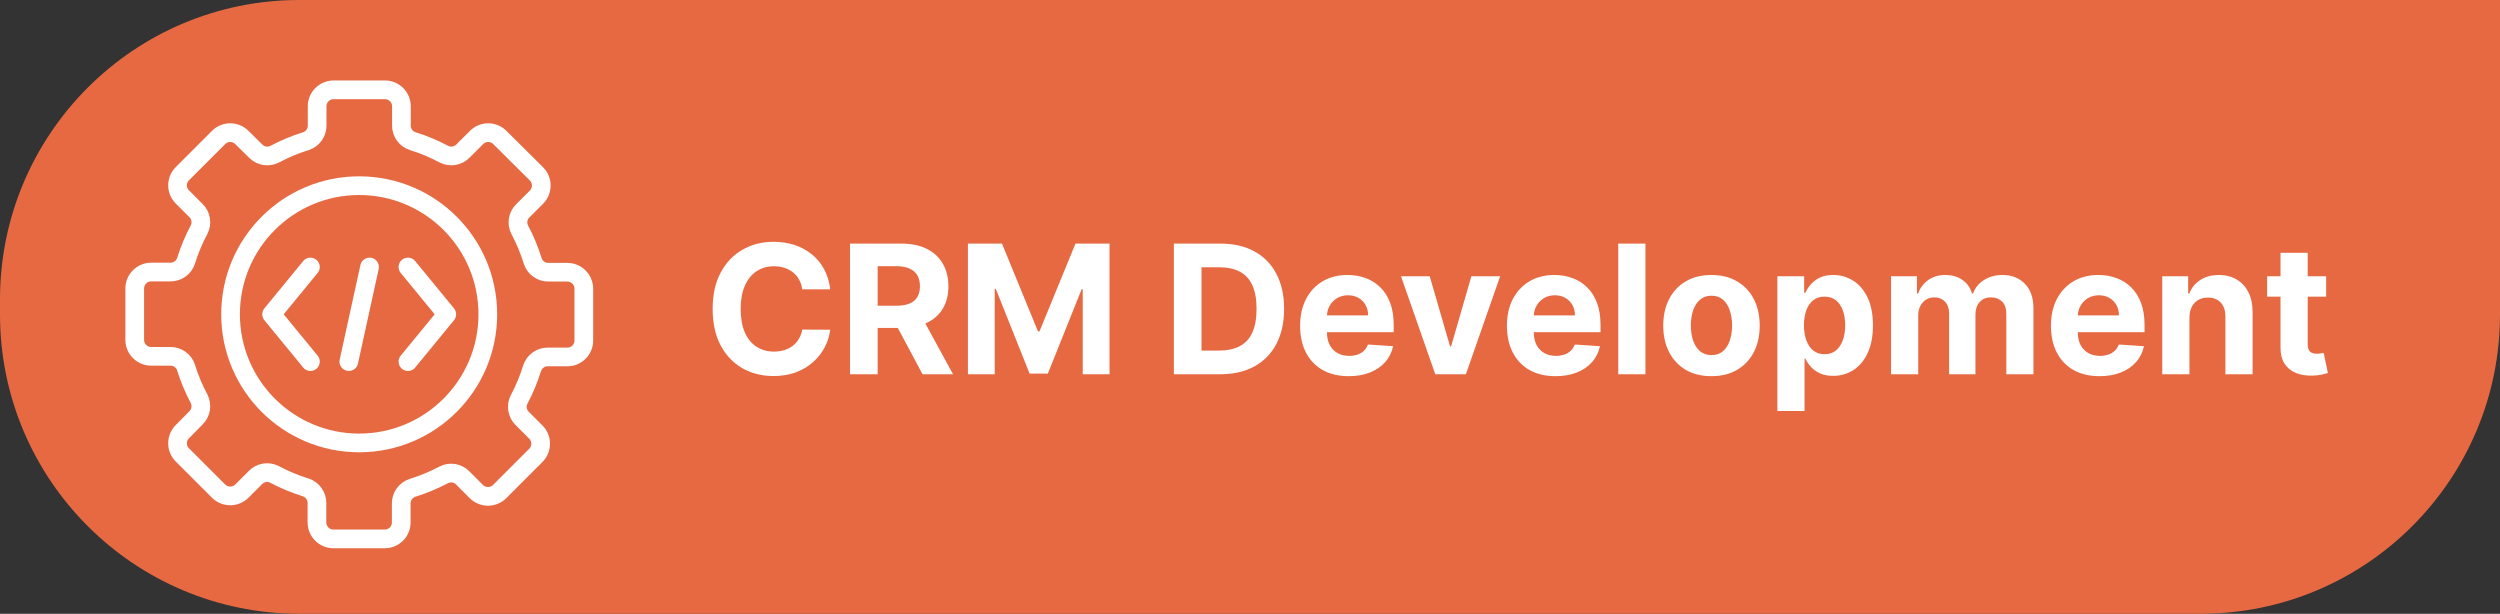 <svg width="167" height="41" viewBox="0 0 167 41" fill="none" xmlns="http://www.w3.org/2000/svg">
<rect x="0" y="0" width="167" height="41" fill="#333333" stroke="none"/>
<path d="M0 20C0 8.954 8.954 0 20 0H167V21C167 32.046 158.046 41 147 41H20C8.954 41 0 32.046 0 21V20Z" fill="#E66942"/>
<path d="M55.459 19.328H53.592C53.558 19.087 53.489 18.872 53.383 18.685C53.278 18.494 53.144 18.332 52.979 18.199C52.814 18.065 52.624 17.963 52.408 17.892C52.195 17.821 51.963 17.785 51.713 17.785C51.261 17.785 50.868 17.898 50.533 18.122C50.197 18.344 49.938 18.668 49.753 19.094C49.568 19.517 49.476 20.031 49.476 20.636C49.476 21.259 49.568 21.781 49.753 22.204C49.94 22.628 50.202 22.947 50.537 23.163C50.872 23.379 51.26 23.487 51.7 23.487C51.947 23.487 52.176 23.454 52.386 23.389C52.599 23.324 52.788 23.229 52.953 23.104C53.118 22.976 53.254 22.821 53.362 22.639C53.473 22.457 53.55 22.25 53.592 22.017L55.459 22.026C55.41 22.426 55.29 22.812 55.097 23.185C54.906 23.554 54.649 23.885 54.325 24.178C54.004 24.467 53.621 24.697 53.175 24.868C52.731 25.035 52.23 25.119 51.67 25.119C50.892 25.119 50.196 24.943 49.582 24.591C48.972 24.239 48.489 23.729 48.133 23.061C47.781 22.393 47.605 21.585 47.605 20.636C47.605 19.685 47.784 18.875 48.142 18.207C48.5 17.54 48.986 17.031 49.599 16.682C50.213 16.329 50.903 16.153 51.67 16.153C52.176 16.153 52.645 16.224 53.077 16.366C53.511 16.509 53.896 16.716 54.231 16.989C54.567 17.259 54.84 17.59 55.05 17.982C55.263 18.374 55.399 18.822 55.459 19.328ZM56.782 25V16.273H60.225C60.884 16.273 61.447 16.391 61.913 16.626C62.381 16.859 62.738 17.19 62.982 17.619C63.229 18.046 63.353 18.547 63.353 19.124C63.353 19.703 63.228 20.202 62.978 20.619C62.728 21.034 62.366 21.352 61.891 21.574C61.42 21.796 60.849 21.906 60.178 21.906H57.873V20.423H59.88C60.232 20.423 60.525 20.375 60.758 20.278C60.991 20.182 61.164 20.037 61.278 19.844C61.394 19.651 61.452 19.41 61.452 19.124C61.452 18.834 61.394 18.59 61.278 18.391C61.164 18.192 60.989 18.041 60.754 17.939C60.521 17.834 60.227 17.781 59.871 17.781H58.627V25H56.782ZM61.495 21.028L63.664 25H61.627L59.505 21.028H61.495ZM64.657 16.273H66.933L69.336 22.136H69.438L71.842 16.273H74.117V25H72.327V19.32H72.255L69.996 24.957H68.778L66.519 19.298H66.447V25H64.657V16.273ZM81.508 25H78.415V16.273H81.534C82.412 16.273 83.168 16.447 83.801 16.797C84.435 17.143 84.922 17.642 85.263 18.293C85.606 18.943 85.778 19.722 85.778 20.628C85.778 21.537 85.606 22.318 85.263 22.972C84.922 23.625 84.432 24.126 83.793 24.476C83.156 24.825 82.395 25 81.508 25ZM80.26 23.419H81.432C81.977 23.419 82.436 23.322 82.808 23.129C83.183 22.933 83.465 22.631 83.652 22.222C83.842 21.81 83.938 21.278 83.938 20.628C83.938 19.983 83.842 19.456 83.652 19.047C83.465 18.638 83.185 18.337 82.812 18.143C82.44 17.95 81.981 17.854 81.436 17.854H80.26V23.419ZM90.094 25.128C89.421 25.128 88.841 24.991 88.356 24.719C87.873 24.443 87.5 24.054 87.239 23.551C86.978 23.046 86.847 22.447 86.847 21.757C86.847 21.084 86.978 20.493 87.239 19.984C87.5 19.476 87.868 19.079 88.343 18.796C88.82 18.511 89.38 18.369 90.022 18.369C90.454 18.369 90.856 18.439 91.228 18.578C91.603 18.715 91.929 18.921 92.208 19.196C92.489 19.472 92.708 19.818 92.864 20.236C93.02 20.651 93.098 21.136 93.098 21.693V22.192H87.571V21.067H91.39C91.39 20.805 91.333 20.574 91.219 20.372C91.106 20.171 90.948 20.013 90.746 19.899C90.547 19.783 90.316 19.724 90.052 19.724C89.776 19.724 89.532 19.788 89.319 19.916C89.108 20.041 88.944 20.21 88.824 20.423C88.705 20.634 88.644 20.868 88.641 21.126V22.196C88.641 22.52 88.701 22.8 88.82 23.035C88.942 23.271 89.114 23.453 89.336 23.581C89.557 23.709 89.82 23.773 90.124 23.773C90.326 23.773 90.51 23.744 90.678 23.688C90.846 23.631 90.989 23.546 91.108 23.432C91.228 23.318 91.319 23.179 91.381 23.014L93.06 23.125C92.975 23.528 92.8 23.881 92.536 24.182C92.275 24.48 91.936 24.713 91.522 24.881C91.11 25.046 90.634 25.128 90.094 25.128ZM100.21 18.454L97.921 25H95.876L93.587 18.454H95.505L96.864 23.138H96.933L98.288 18.454H100.21ZM103.911 25.128C103.237 25.128 102.658 24.991 102.172 24.719C101.689 24.443 101.317 24.054 101.055 23.551C100.794 23.046 100.663 22.447 100.663 21.757C100.663 21.084 100.794 20.493 101.055 19.984C101.317 19.476 101.685 19.079 102.159 18.796C102.636 18.511 103.196 18.369 103.838 18.369C104.27 18.369 104.672 18.439 105.044 18.578C105.419 18.715 105.746 18.921 106.024 19.196C106.305 19.472 106.524 19.818 106.68 20.236C106.837 20.651 106.915 21.136 106.915 21.693V22.192H101.388V21.067H105.206C105.206 20.805 105.149 20.574 105.036 20.372C104.922 20.171 104.764 20.013 104.562 19.899C104.364 19.783 104.132 19.724 103.868 19.724C103.592 19.724 103.348 19.788 103.135 19.916C102.925 20.041 102.76 20.21 102.641 20.423C102.521 20.634 102.46 20.868 102.457 21.126V22.196C102.457 22.52 102.517 22.8 102.636 23.035C102.759 23.271 102.93 23.453 103.152 23.581C103.374 23.709 103.636 23.773 103.94 23.773C104.142 23.773 104.327 23.744 104.494 23.688C104.662 23.631 104.805 23.546 104.925 23.432C105.044 23.318 105.135 23.179 105.197 23.014L106.876 23.125C106.791 23.528 106.616 23.881 106.352 24.182C106.091 24.48 105.753 24.713 105.338 24.881C104.926 25.046 104.45 25.128 103.911 25.128ZM109.915 16.273V25H108.099V16.273H109.915ZM114.326 25.128C113.664 25.128 113.092 24.987 112.609 24.706C112.129 24.422 111.758 24.027 111.497 23.521C111.235 23.013 111.105 22.423 111.105 21.753C111.105 21.077 111.235 20.486 111.497 19.98C111.758 19.472 112.129 19.077 112.609 18.796C113.092 18.511 113.664 18.369 114.326 18.369C114.988 18.369 115.559 18.511 116.039 18.796C116.522 19.077 116.895 19.472 117.156 19.98C117.417 20.486 117.548 21.077 117.548 21.753C117.548 22.423 117.417 23.013 117.156 23.521C116.895 24.027 116.522 24.422 116.039 24.706C115.559 24.987 114.988 25.128 114.326 25.128ZM114.335 23.722C114.636 23.722 114.887 23.636 115.089 23.466C115.291 23.293 115.443 23.057 115.545 22.759C115.65 22.46 115.703 22.121 115.703 21.74C115.703 21.359 115.65 21.02 115.545 20.722C115.443 20.423 115.291 20.188 115.089 20.014C114.887 19.841 114.636 19.754 114.335 19.754C114.031 19.754 113.775 19.841 113.568 20.014C113.363 20.188 113.208 20.423 113.103 20.722C113.001 21.02 112.95 21.359 112.95 21.74C112.95 22.121 113.001 22.46 113.103 22.759C113.208 23.057 113.363 23.293 113.568 23.466C113.775 23.636 114.031 23.722 114.335 23.722ZM118.728 27.454V18.454H120.518V19.554H120.599C120.679 19.378 120.794 19.199 120.944 19.017C121.098 18.832 121.297 18.679 121.541 18.557C121.788 18.432 122.095 18.369 122.461 18.369C122.939 18.369 123.379 18.494 123.782 18.744C124.186 18.991 124.508 19.365 124.75 19.865C124.991 20.362 125.112 20.986 125.112 21.736C125.112 22.466 124.994 23.082 124.758 23.585C124.525 24.085 124.207 24.465 123.804 24.723C123.403 24.979 122.954 25.107 122.457 25.107C122.105 25.107 121.805 25.048 121.558 24.932C121.314 24.815 121.113 24.669 120.957 24.493C120.801 24.314 120.681 24.134 120.599 23.952H120.544V27.454H118.728ZM120.505 21.727C120.505 22.116 120.559 22.456 120.667 22.746C120.775 23.035 120.931 23.261 121.136 23.423C121.341 23.582 121.589 23.662 121.882 23.662C122.177 23.662 122.427 23.581 122.632 23.419C122.836 23.254 122.991 23.027 123.096 22.737C123.204 22.445 123.258 22.108 123.258 21.727C123.258 21.349 123.206 21.017 123.1 20.73C122.995 20.443 122.841 20.219 122.636 20.057C122.431 19.895 122.18 19.814 121.882 19.814C121.586 19.814 121.336 19.892 121.132 20.048C120.93 20.204 120.775 20.426 120.667 20.713C120.559 21 120.505 21.338 120.505 21.727ZM126.322 25V18.454H128.052V19.609H128.129C128.265 19.226 128.493 18.923 128.811 18.702C129.129 18.48 129.51 18.369 129.953 18.369C130.402 18.369 130.784 18.482 131.099 18.706C131.414 18.928 131.625 19.229 131.73 19.609H131.798C131.931 19.234 132.173 18.935 132.522 18.71C132.875 18.483 133.291 18.369 133.771 18.369C134.382 18.369 134.877 18.564 135.258 18.953C135.642 19.34 135.833 19.888 135.833 20.598V25H134.022V20.956C134.022 20.592 133.926 20.32 133.733 20.138C133.539 19.956 133.298 19.865 133.008 19.865C132.679 19.865 132.422 19.97 132.237 20.18C132.052 20.388 131.96 20.662 131.96 21.003V25H130.2V20.918C130.2 20.597 130.108 20.341 129.923 20.151C129.741 19.96 129.501 19.865 129.203 19.865C129.001 19.865 128.819 19.916 128.657 20.018C128.498 20.118 128.372 20.259 128.278 20.44C128.184 20.619 128.137 20.829 128.137 21.071V25H126.322ZM140.25 25.128C139.577 25.128 138.998 24.991 138.512 24.719C138.029 24.443 137.657 24.054 137.395 23.551C137.134 23.046 137.003 22.447 137.003 21.757C137.003 21.084 137.134 20.493 137.395 19.984C137.657 19.476 138.025 19.079 138.499 18.796C138.976 18.511 139.536 18.369 140.178 18.369C140.61 18.369 141.012 18.439 141.384 18.578C141.759 18.715 142.086 18.921 142.364 19.196C142.645 19.472 142.864 19.818 143.02 20.236C143.176 20.651 143.255 21.136 143.255 21.693V22.192H137.728V21.067H141.546C141.546 20.805 141.489 20.574 141.375 20.372C141.262 20.171 141.104 20.013 140.902 19.899C140.703 19.783 140.472 19.724 140.208 19.724C139.932 19.724 139.688 19.788 139.475 19.916C139.265 20.041 139.1 20.21 138.98 20.423C138.861 20.634 138.8 20.868 138.797 21.126V22.196C138.797 22.52 138.857 22.8 138.976 23.035C139.098 23.271 139.27 23.453 139.492 23.581C139.713 23.709 139.976 23.773 140.28 23.773C140.482 23.773 140.667 23.744 140.834 23.688C141.002 23.631 141.145 23.546 141.265 23.432C141.384 23.318 141.475 23.179 141.537 23.014L143.216 23.125C143.131 23.528 142.956 23.881 142.692 24.182C142.431 24.48 142.093 24.713 141.678 24.881C141.266 25.046 140.79 25.128 140.25 25.128ZM146.255 21.216V25H144.439V18.454H146.169V19.609H146.246C146.391 19.229 146.634 18.928 146.975 18.706C147.316 18.482 147.729 18.369 148.215 18.369C148.669 18.369 149.066 18.469 149.404 18.668C149.742 18.866 150.005 19.151 150.192 19.52C150.38 19.886 150.473 20.324 150.473 20.832V25H148.658V21.156C148.661 20.756 148.559 20.443 148.351 20.219C148.144 19.991 147.858 19.878 147.495 19.878C147.25 19.878 147.034 19.93 146.847 20.035C146.662 20.141 146.517 20.294 146.412 20.496C146.31 20.695 146.257 20.935 146.255 21.216ZM155.386 18.454V19.818H151.444V18.454H155.386ZM152.339 16.886H154.154V22.989C154.154 23.156 154.18 23.287 154.231 23.381C154.282 23.472 154.353 23.535 154.444 23.572C154.538 23.609 154.646 23.628 154.768 23.628C154.853 23.628 154.938 23.621 155.023 23.607C155.109 23.59 155.174 23.577 155.219 23.568L155.505 24.919C155.414 24.947 155.286 24.98 155.121 25.017C154.957 25.057 154.756 25.081 154.521 25.09C154.083 25.107 153.7 25.048 153.37 24.915C153.043 24.781 152.789 24.574 152.607 24.293C152.425 24.011 152.336 23.656 152.339 23.227V16.886Z" fill="white"/>
<path d="M38.999 22.703V19.288C38.999 18.995 38.883 18.714 38.676 18.508C38.469 18.301 38.188 18.184 37.896 18.184H36.637C36.405 18.188 36.179 18.117 35.99 17.983C35.801 17.849 35.66 17.657 35.588 17.438C35.363 16.713 35.071 16.01 34.715 15.34C34.611 15.135 34.575 14.902 34.613 14.676C34.651 14.449 34.76 14.241 34.925 14.081L35.836 13.171C36.041 12.964 36.157 12.684 36.157 12.392C36.157 12.101 36.041 11.821 35.836 11.614L33.39 9.185C33.288 9.082 33.166 9 33.033 8.944C32.899 8.889 32.756 8.86 32.611 8.86C32.467 8.86 32.323 8.889 32.19 8.944C32.056 9 31.935 9.082 31.833 9.185L30.922 10.095C30.761 10.257 30.553 10.365 30.327 10.402C30.101 10.44 29.869 10.406 29.664 10.305C28.994 9.946 28.292 9.652 27.566 9.428C27.346 9.356 27.154 9.217 27.019 9.029C26.884 8.841 26.813 8.615 26.815 8.383V7.099C26.815 6.954 26.786 6.81 26.73 6.676C26.674 6.542 26.592 6.42 26.488 6.318C26.385 6.215 26.262 6.135 26.128 6.08C25.993 6.026 25.849 5.998 25.703 6H22.288C22.143 6 22 6.028 21.866 6.083C21.732 6.138 21.61 6.218 21.508 6.321C21.405 6.423 21.324 6.544 21.268 6.678C21.213 6.811 21.184 6.955 21.184 7.099V8.383C21.188 8.614 21.117 8.84 20.983 9.028C20.848 9.216 20.657 9.356 20.438 9.428C19.712 9.653 19.009 9.946 18.34 10.305C18.135 10.407 17.902 10.442 17.676 10.404C17.45 10.367 17.242 10.258 17.081 10.095L16.158 9.185C16.056 9.082 15.935 9 15.801 8.944C15.668 8.889 15.524 8.86 15.38 8.86C15.235 8.86 15.092 8.889 14.958 8.944C14.824 9 14.703 9.082 14.601 9.185L12.185 11.601C12.082 11.703 12 11.824 11.944 11.958C11.889 12.091 11.86 12.235 11.86 12.38C11.86 12.524 11.889 12.668 11.944 12.801C12 12.935 12.082 13.056 12.185 13.158L13.095 14.068C13.258 14.229 13.367 14.438 13.404 14.664C13.442 14.89 13.407 15.122 13.305 15.327C12.946 15.997 12.653 16.699 12.428 17.425C12.356 17.645 12.216 17.836 12.028 17.97C11.84 18.104 11.614 18.175 11.383 18.172H10.099C9.954 18.172 9.809 18.201 9.675 18.257C9.54 18.313 9.418 18.396 9.316 18.5C9.214 18.603 9.133 18.727 9.079 18.862C9.025 18.997 8.998 19.142 9 19.288V22.703C9 22.995 9.116 23.274 9.322 23.48C9.528 23.686 9.808 23.802 10.099 23.802H11.383C11.615 23.8 11.841 23.872 12.029 24.007C12.217 24.142 12.357 24.333 12.428 24.553C12.653 25.279 12.946 25.982 13.305 26.651C13.406 26.857 13.44 27.088 13.402 27.314C13.365 27.54 13.257 27.748 13.095 27.91L12.185 28.833C12.082 28.935 12 29.056 11.944 29.189C11.889 29.323 11.86 29.466 11.86 29.611C11.86 29.756 11.889 29.899 11.944 30.033C12 30.166 12.082 30.288 12.185 30.39L14.601 32.806C14.808 33.012 15.088 33.127 15.38 33.127C15.671 33.127 15.951 33.012 16.158 32.806L17.068 31.896C17.228 31.731 17.437 31.621 17.663 31.584C17.89 31.546 18.122 31.582 18.327 31.686C18.998 32.041 19.7 32.334 20.425 32.559C20.645 32.631 20.836 32.772 20.97 32.961C21.105 33.149 21.175 33.376 21.172 33.608V34.866C21.168 35.015 21.194 35.162 21.248 35.3C21.303 35.439 21.385 35.564 21.489 35.67C21.593 35.776 21.717 35.86 21.855 35.916C21.992 35.973 22.139 36.001 22.288 35.999H25.703C25.848 35.999 25.991 35.971 26.125 35.915C26.258 35.859 26.38 35.778 26.482 35.676C26.584 35.573 26.665 35.452 26.72 35.318C26.775 35.184 26.803 35.04 26.802 34.896V33.637C26.8 33.405 26.871 33.178 27.006 32.99C27.141 32.801 27.333 32.66 27.553 32.588C28.278 32.363 28.981 32.071 29.651 31.715C29.856 31.612 30.088 31.576 30.315 31.614C30.541 31.652 30.75 31.761 30.91 31.925L31.82 32.836C32.027 33.041 32.307 33.157 32.599 33.157C32.89 33.157 33.17 33.041 33.377 32.836L35.794 30.419C35.999 30.212 36.115 29.932 36.115 29.641C36.115 29.349 35.999 29.069 35.794 28.862L34.883 27.952C34.719 27.792 34.61 27.583 34.572 27.357C34.534 27.13 34.57 26.898 34.673 26.693C35.029 26.023 35.321 25.32 35.546 24.595C35.618 24.375 35.759 24.183 35.948 24.048C36.136 23.913 36.363 23.842 36.595 23.844H37.854C38.005 23.851 38.157 23.826 38.299 23.771C38.44 23.716 38.569 23.632 38.677 23.525C38.784 23.418 38.868 23.289 38.924 23.148C38.98 23.006 39.005 22.855 38.999 22.703Z" stroke="white" stroke-width="1.249" stroke-linejoin="round"/>
<path d="M23.994 29.588C28.739 29.588 32.586 25.741 32.586 20.995C32.586 16.25 28.739 12.403 23.994 12.403C19.248 12.403 15.401 16.25 15.401 20.995C15.401 25.741 19.248 29.588 23.994 29.588Z" stroke="white" stroke-width="1.249" stroke-linejoin="round"/>
<path d="M20.736 24.155L18.143 20.995L20.736 17.836" stroke="white" stroke-width="1.249" stroke-linecap="round" stroke-linejoin="round"/>
<path d="M27.251 24.155L29.844 20.995L27.251 17.836" stroke="white" stroke-width="1.249" stroke-linecap="round" stroke-linejoin="round"/>
<path d="M24.686 17.836L23.302 24.155" stroke="white" stroke-width="1.249" stroke-linecap="round" stroke-linejoin="round"/>
</svg>
